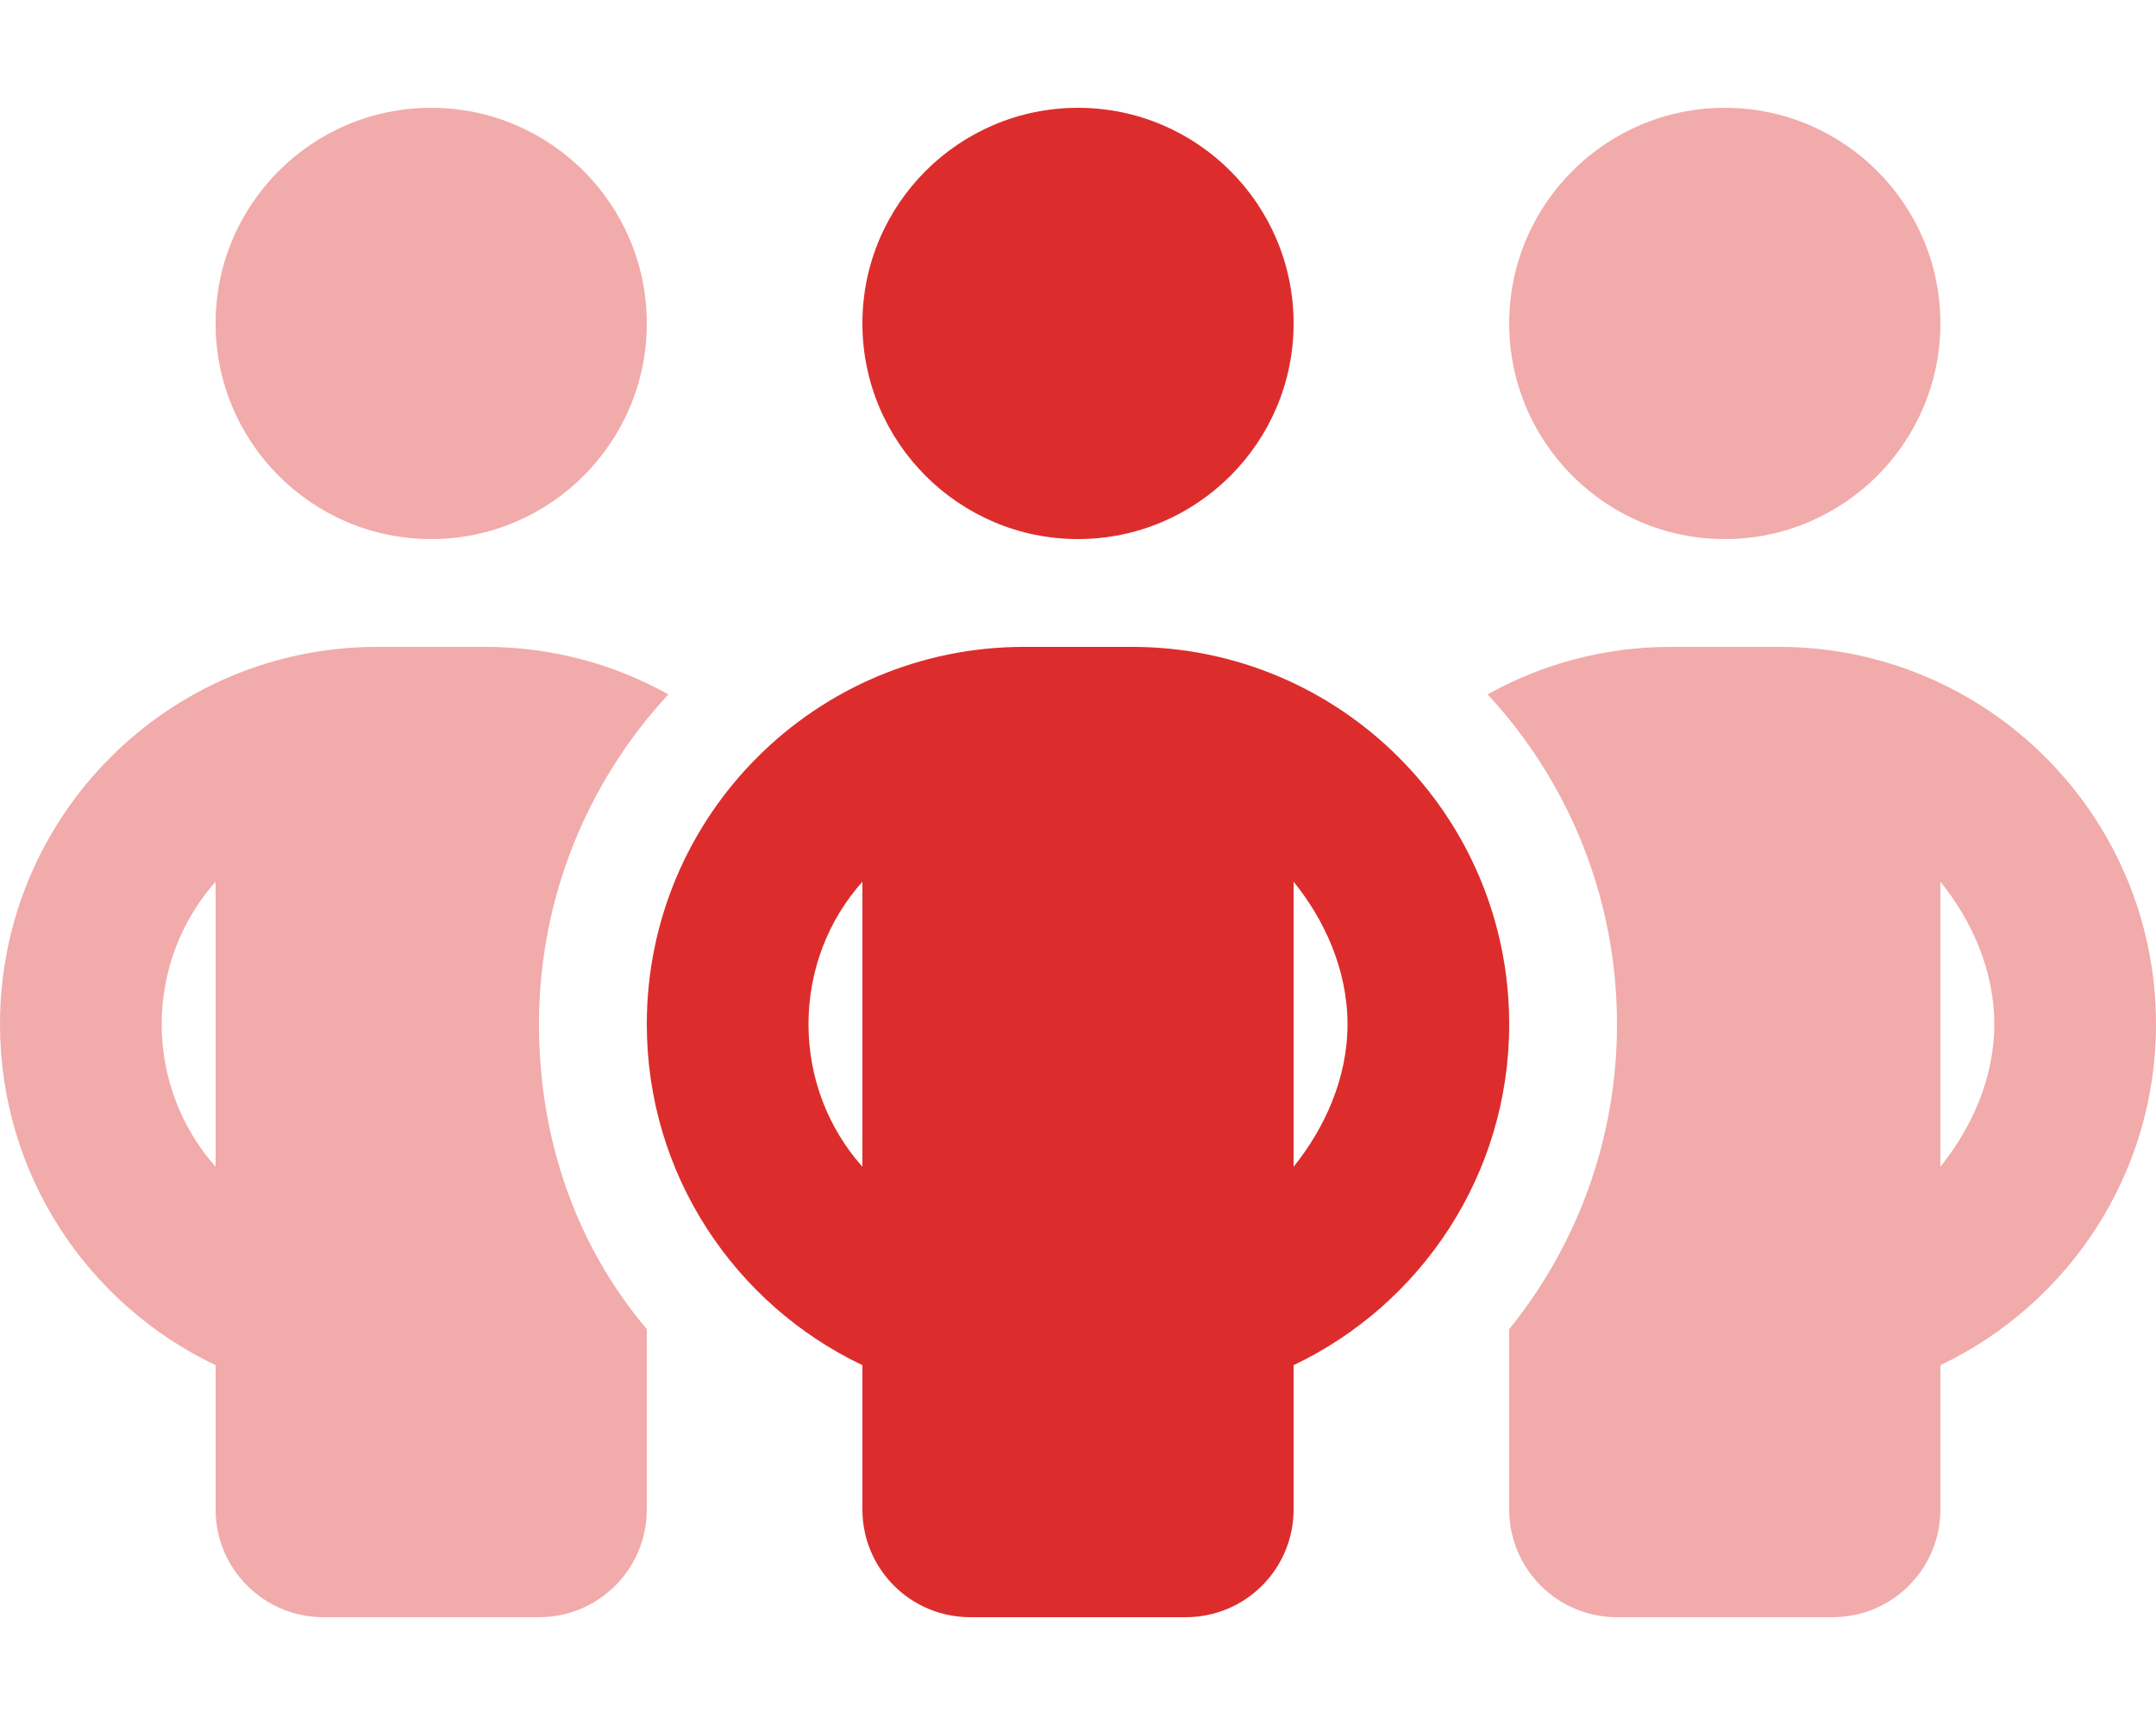 <svg width="110" height="88" viewBox="0 0 110 88" fill="none" xmlns="http://www.w3.org/2000/svg">
<path d="M66 16.5C66 22.567 61.067 27.5 55 27.5C48.933 27.5 44 22.567 44 16.5C44 10.424 48.933 5.5 55 5.5C61.067 5.5 66 10.424 66 16.5ZM66 77C66 80.042 63.542 82.5 60.5 82.5H49.5C46.458 82.5 44 80.042 44 77V69.644C37.503 66.55 33 59.933 33 52.25C33 41.611 41.611 33 52.25 33H57.75C68.389 33 77 41.611 77 52.25C77 59.933 72.497 66.55 66 69.644V77ZM44 44.98C42.281 46.905 41.25 49.466 41.25 52.25C41.25 55.034 42.281 57.595 44 59.52V44.98ZM68.75 52.25C68.75 49.466 67.564 46.905 66 44.98V59.52C67.564 57.578 68.75 55.034 68.75 52.25Z" fill="#DC2D2C"/>
<path opacity="0.4" d="M11 16.5C11 10.424 15.924 5.5 22 5.5C28.067 5.5 33 10.424 33 16.5C33 22.567 28.067 27.5 22 27.5C15.924 27.5 11 22.567 11 16.5ZM33 67.805V77C33 80.042 30.542 82.5 27.5 82.5H16.5C13.463 82.5 11 80.042 11 77V69.644C4.496 66.55 0 59.933 0 52.25C0 41.611 8.618 33 19.25 33H24.75C28.136 33 31.333 33.877 34.1 35.423C30.009 39.841 27.5 45.753 27.5 52.25C27.5 58.145 29.408 63.559 33 67.805ZM11 59.52V44.98C9.288 46.905 8.25 49.466 8.25 52.25C8.25 55.034 9.288 57.595 11 59.52ZM77 67.805C80.438 63.559 82.5 58.145 82.5 52.25C82.5 45.753 79.991 39.841 75.9 35.423C78.667 33.877 81.864 33 85.25 33H90.75C101.389 33 110 41.611 110 52.25C110 59.933 105.497 66.55 99 69.644V77C99 80.042 96.542 82.5 93.5 82.5H82.5C79.458 82.5 77 80.042 77 77V67.805ZM101.75 52.25C101.75 49.466 100.564 46.905 99 44.98V59.52C100.564 57.578 101.75 55.034 101.75 52.25ZM77 16.5C77 10.424 81.933 5.5 88 5.5C94.067 5.5 99 10.424 99 16.5C99 22.567 94.067 27.5 88 27.5C81.933 27.5 77 22.567 77 16.5Z" fill="#DC2D2C"/>
</svg>
